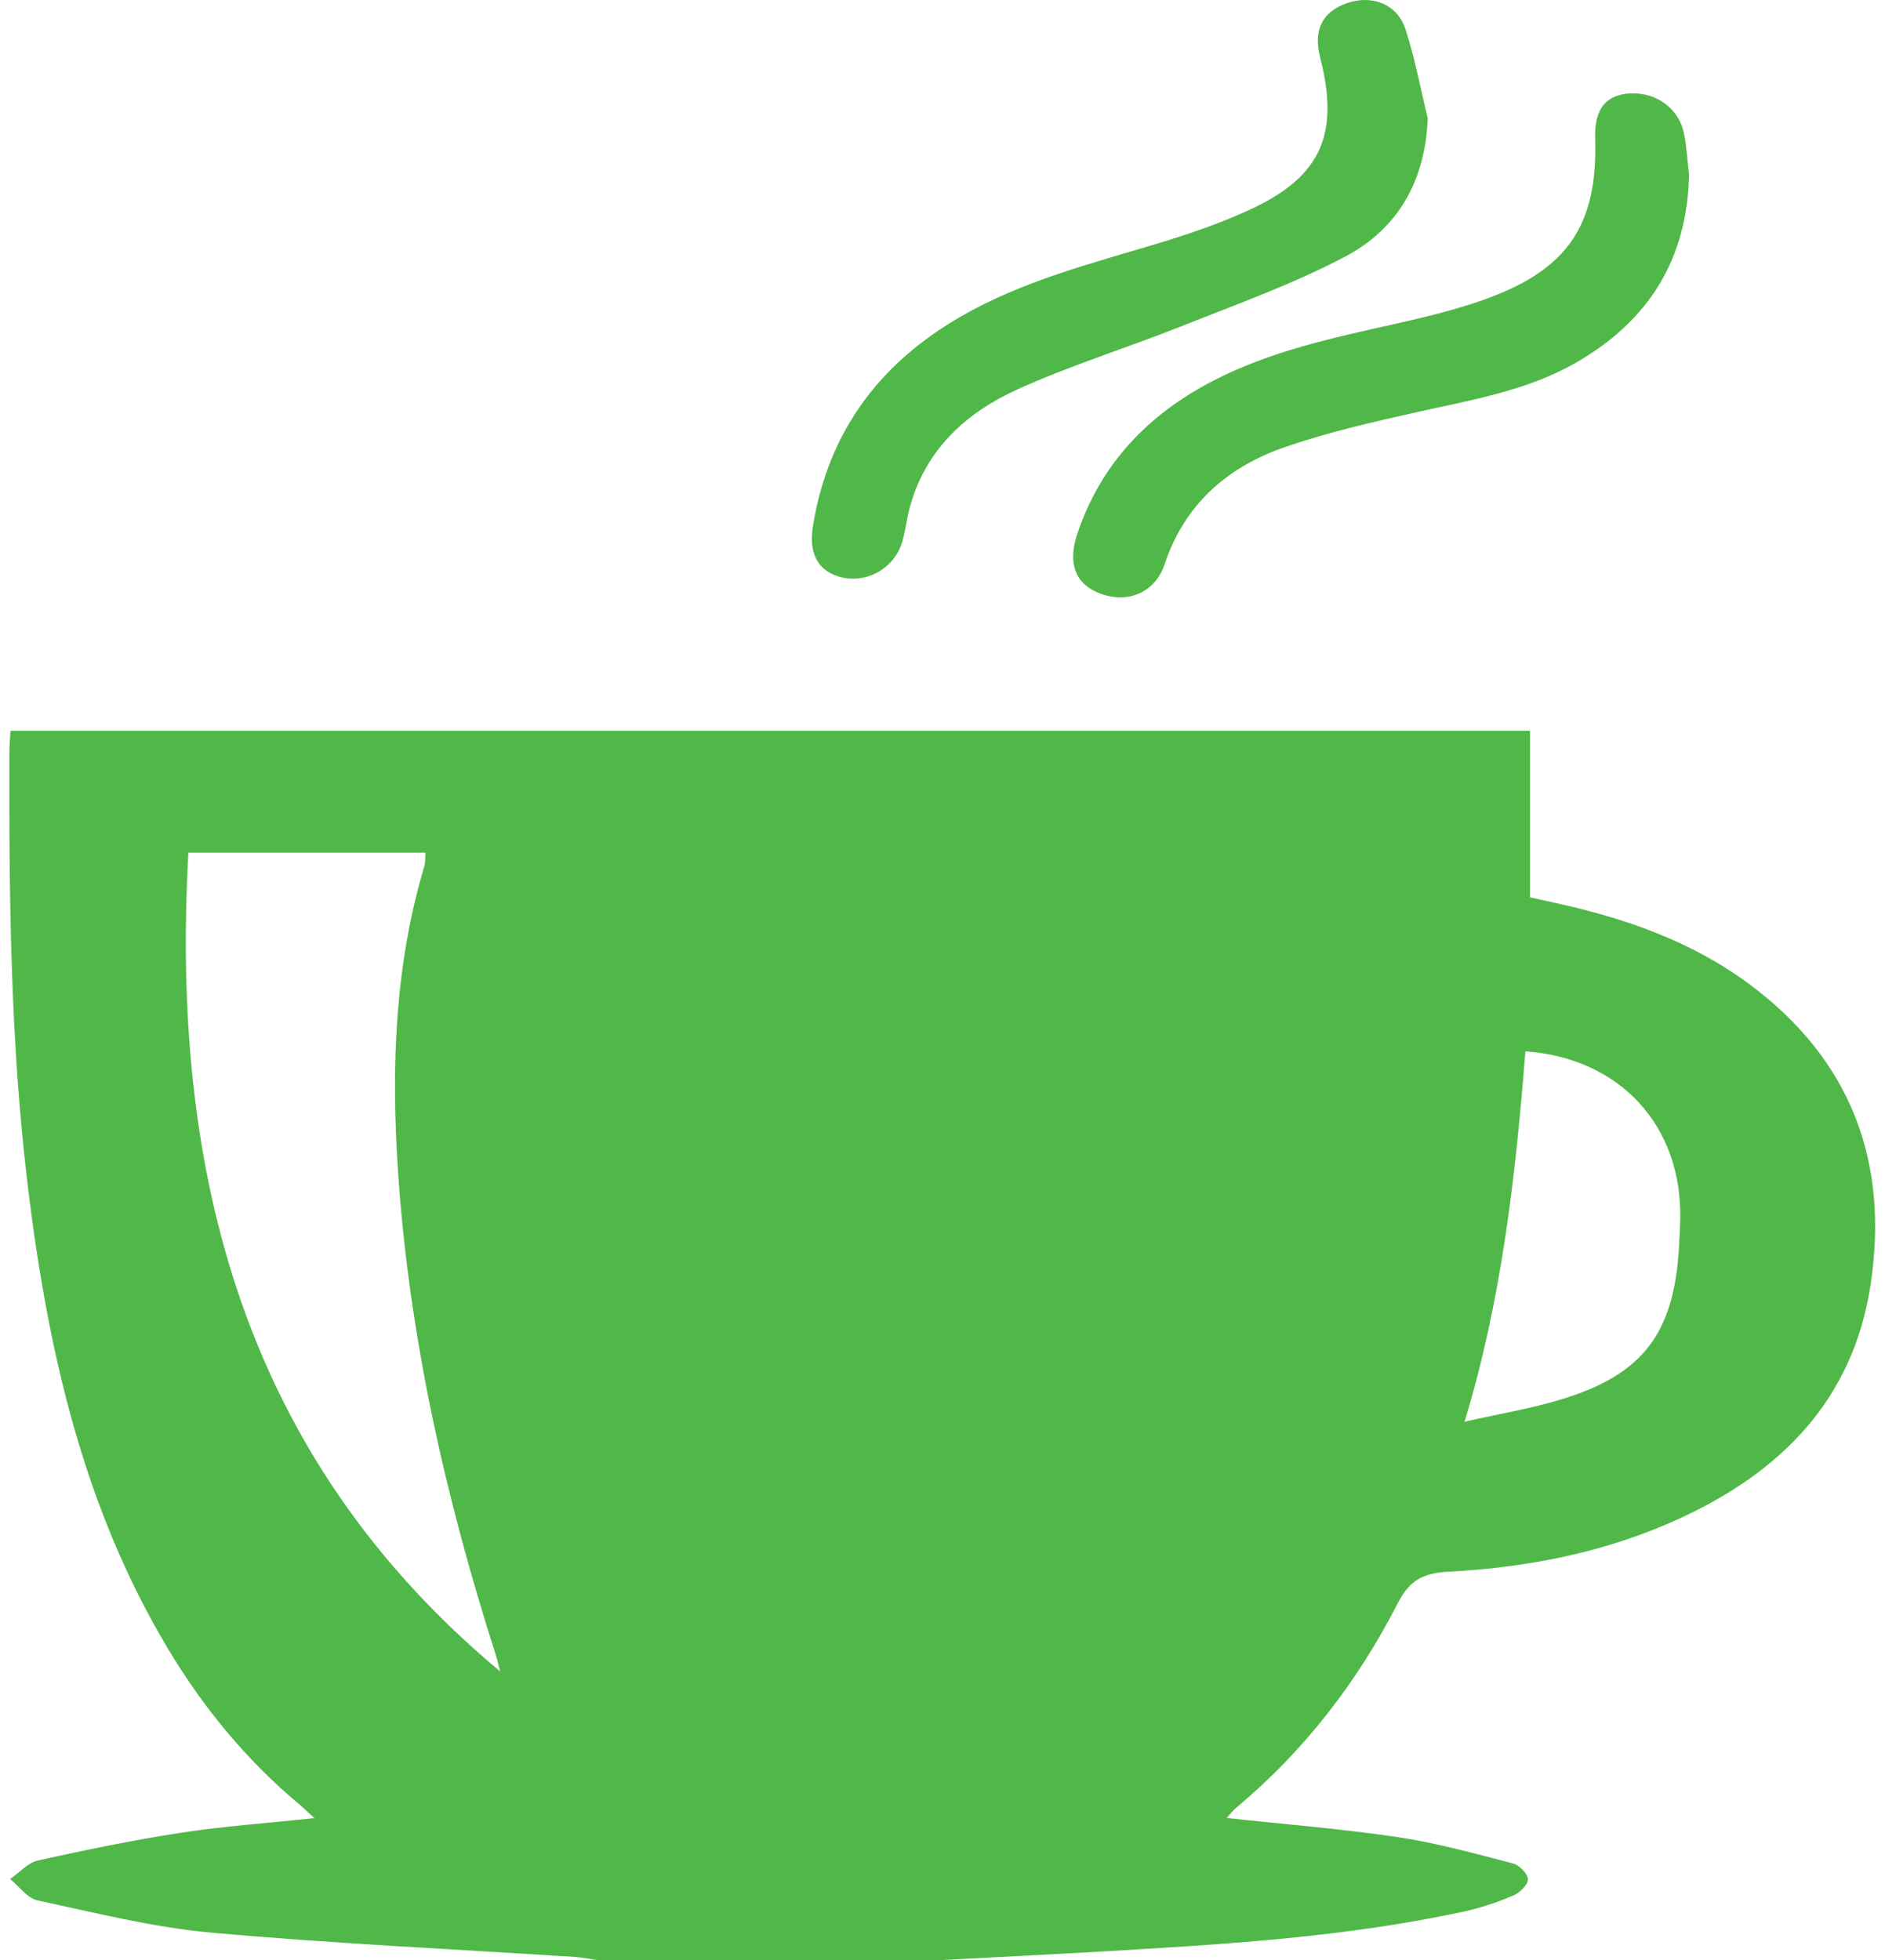 <?xml version="1.0" encoding="UTF-8"?>
<svg width="101px" height="105px" viewBox="0 0 101 105" version="1.1" xmlns="http://www.w3.org/2000/svg" xmlns:xlink="http://www.w3.org/1999/xlink">
    <!-- Generator: sketchtool 59.1 (101010) - https://sketch.com -->
    <title>34CFBCFF-6961-4745-986D-366F187EEA2D</title>
    <desc>Created with sketchtool.</desc>
    <g id="Patient---Healthy-Lifestyle" stroke="none" stroke-width="1" fill="none" fill-rule="evenodd">
        <g id="Desktop---Healthy-Eating-Expanded" transform="translate(-399, -6351)" fill="#50B848">
            <g id="coffee-icon" transform="translate(399, 6351)">
                <path d="M78.473,76.163 C80.373,75.732 82.059,75.457 83.678,74.961 C88.029,73.627 89.684,71.434 89.96,66.856 C89.991,66.347 90.017,65.836 90.028,65.326 C90.138,60.319 86.816,56.687 81.733,56.319 C81.207,62.917 80.495,69.491 78.473,76.163 M26.796,89.538 C26.719,89.243 26.656,88.944 26.563,88.654 C23.853,80.178 21.904,71.544 21.318,62.636 C20.958,57.156 21.152,51.719 22.734,46.406 C22.804,46.17 22.78,45.905 22.797,45.678 L10.095,45.678 C9.132,62.898 13.067,78.084 26.796,89.538 M50.487,105 L31.97,105 C31.587,104.944 31.206,104.862 30.821,104.837 C24.316,104.415 17.8,104.118 11.31,103.532 C8.182,103.25 5.094,102.468 2.009,101.807 C1.465,101.691 1.029,101.057 0.543,100.662 C1.038,100.32 1.491,99.789 2.034,99.668 C4.582,99.102 7.143,98.574 9.721,98.179 C12.014,97.827 14.335,97.666 16.844,97.4 C16.476,97.063 16.264,96.853 16.035,96.662 C13.213,94.301 10.902,91.498 9.012,88.345 C4.476,80.782 2.579,72.394 1.516,63.76 C0.557,55.978 0.482,48.153 0.503,40.327 C0.504,39.945 0.54,39.563 0.561,39.149 L81.982,39.149 L81.982,48.07 C82.497,48.184 82.913,48.279 83.33,48.37 C87.061,49.184 90.627,50.419 93.732,52.723 C99.16,56.752 101.237,62.217 100.224,68.846 C99.282,75.02 95.392,78.875 89.967,81.361 C86.048,83.157 81.873,83.974 77.602,84.199 C76.285,84.269 75.534,84.637 74.906,85.863 C72.741,90.097 69.877,93.808 66.215,96.862 C66.053,96.997 65.927,97.173 65.729,97.392 C68.878,97.734 71.913,97.973 74.918,98.421 C76.988,98.73 79.024,99.298 81.057,99.824 C81.397,99.912 81.854,100.37 81.867,100.673 C81.878,100.961 81.431,101.4 81.091,101.544 C80.233,101.904 79.337,102.21 78.428,102.406 C72.107,103.773 65.676,104.156 59.245,104.532 C56.327,104.703 53.407,104.845 50.487,105" id="Fill-1"></path>
                <path d="M76.5,6.334 C76.373,9.709 74.882,12.259 72.096,13.735 C69.306,15.212 66.303,16.281 63.364,17.453 C60.421,18.626 57.378,19.56 54.497,20.869 C51.785,22.102 49.612,24.053 48.758,27.143 C48.591,27.747 48.523,28.38 48.355,28.983 C47.934,30.494 46.318,31.351 44.864,30.862 C43.773,30.495 43.334,29.584 43.556,28.198 C44.275,23.707 46.539,20.244 50.241,17.733 C53.444,15.561 57.078,14.503 60.722,13.433 C62.904,12.793 65.107,12.118 67.156,11.143 C70.846,9.388 71.764,7.094 70.732,3.072 C70.358,1.619 70.844,0.634 72.162,0.172 C73.507,-0.3 74.864,0.211 75.304,1.561 C75.811,3.115 76.111,4.74 76.5,6.334" id="Fill-4"></path>
                <path d="M90.5,9.362 C90.407,13.866 88.354,17.184 84.437,19.431 C81.821,20.931 78.894,21.413 76.004,22.059 C73.583,22.6 71.146,23.155 68.81,23.965 C65.727,25.034 63.46,27.046 62.398,30.236 C61.893,31.752 60.419,32.35 58.949,31.798 C57.627,31.301 57.19,30.193 57.718,28.613 C58.975,24.852 61.512,22.199 65.027,20.385 C68.076,18.812 71.395,18.104 74.71,17.36 C76.362,16.989 78.024,16.591 79.611,16.018 C84.033,14.421 85.616,12.022 85.469,7.394 C85.418,5.8 86.097,5.003 87.506,5 C88.837,4.998 89.972,5.866 90.232,7.159 C90.377,7.882 90.414,8.627 90.5,9.362" id="Fill-6"></path>
            </g>
        </g>
    </g>
</svg>